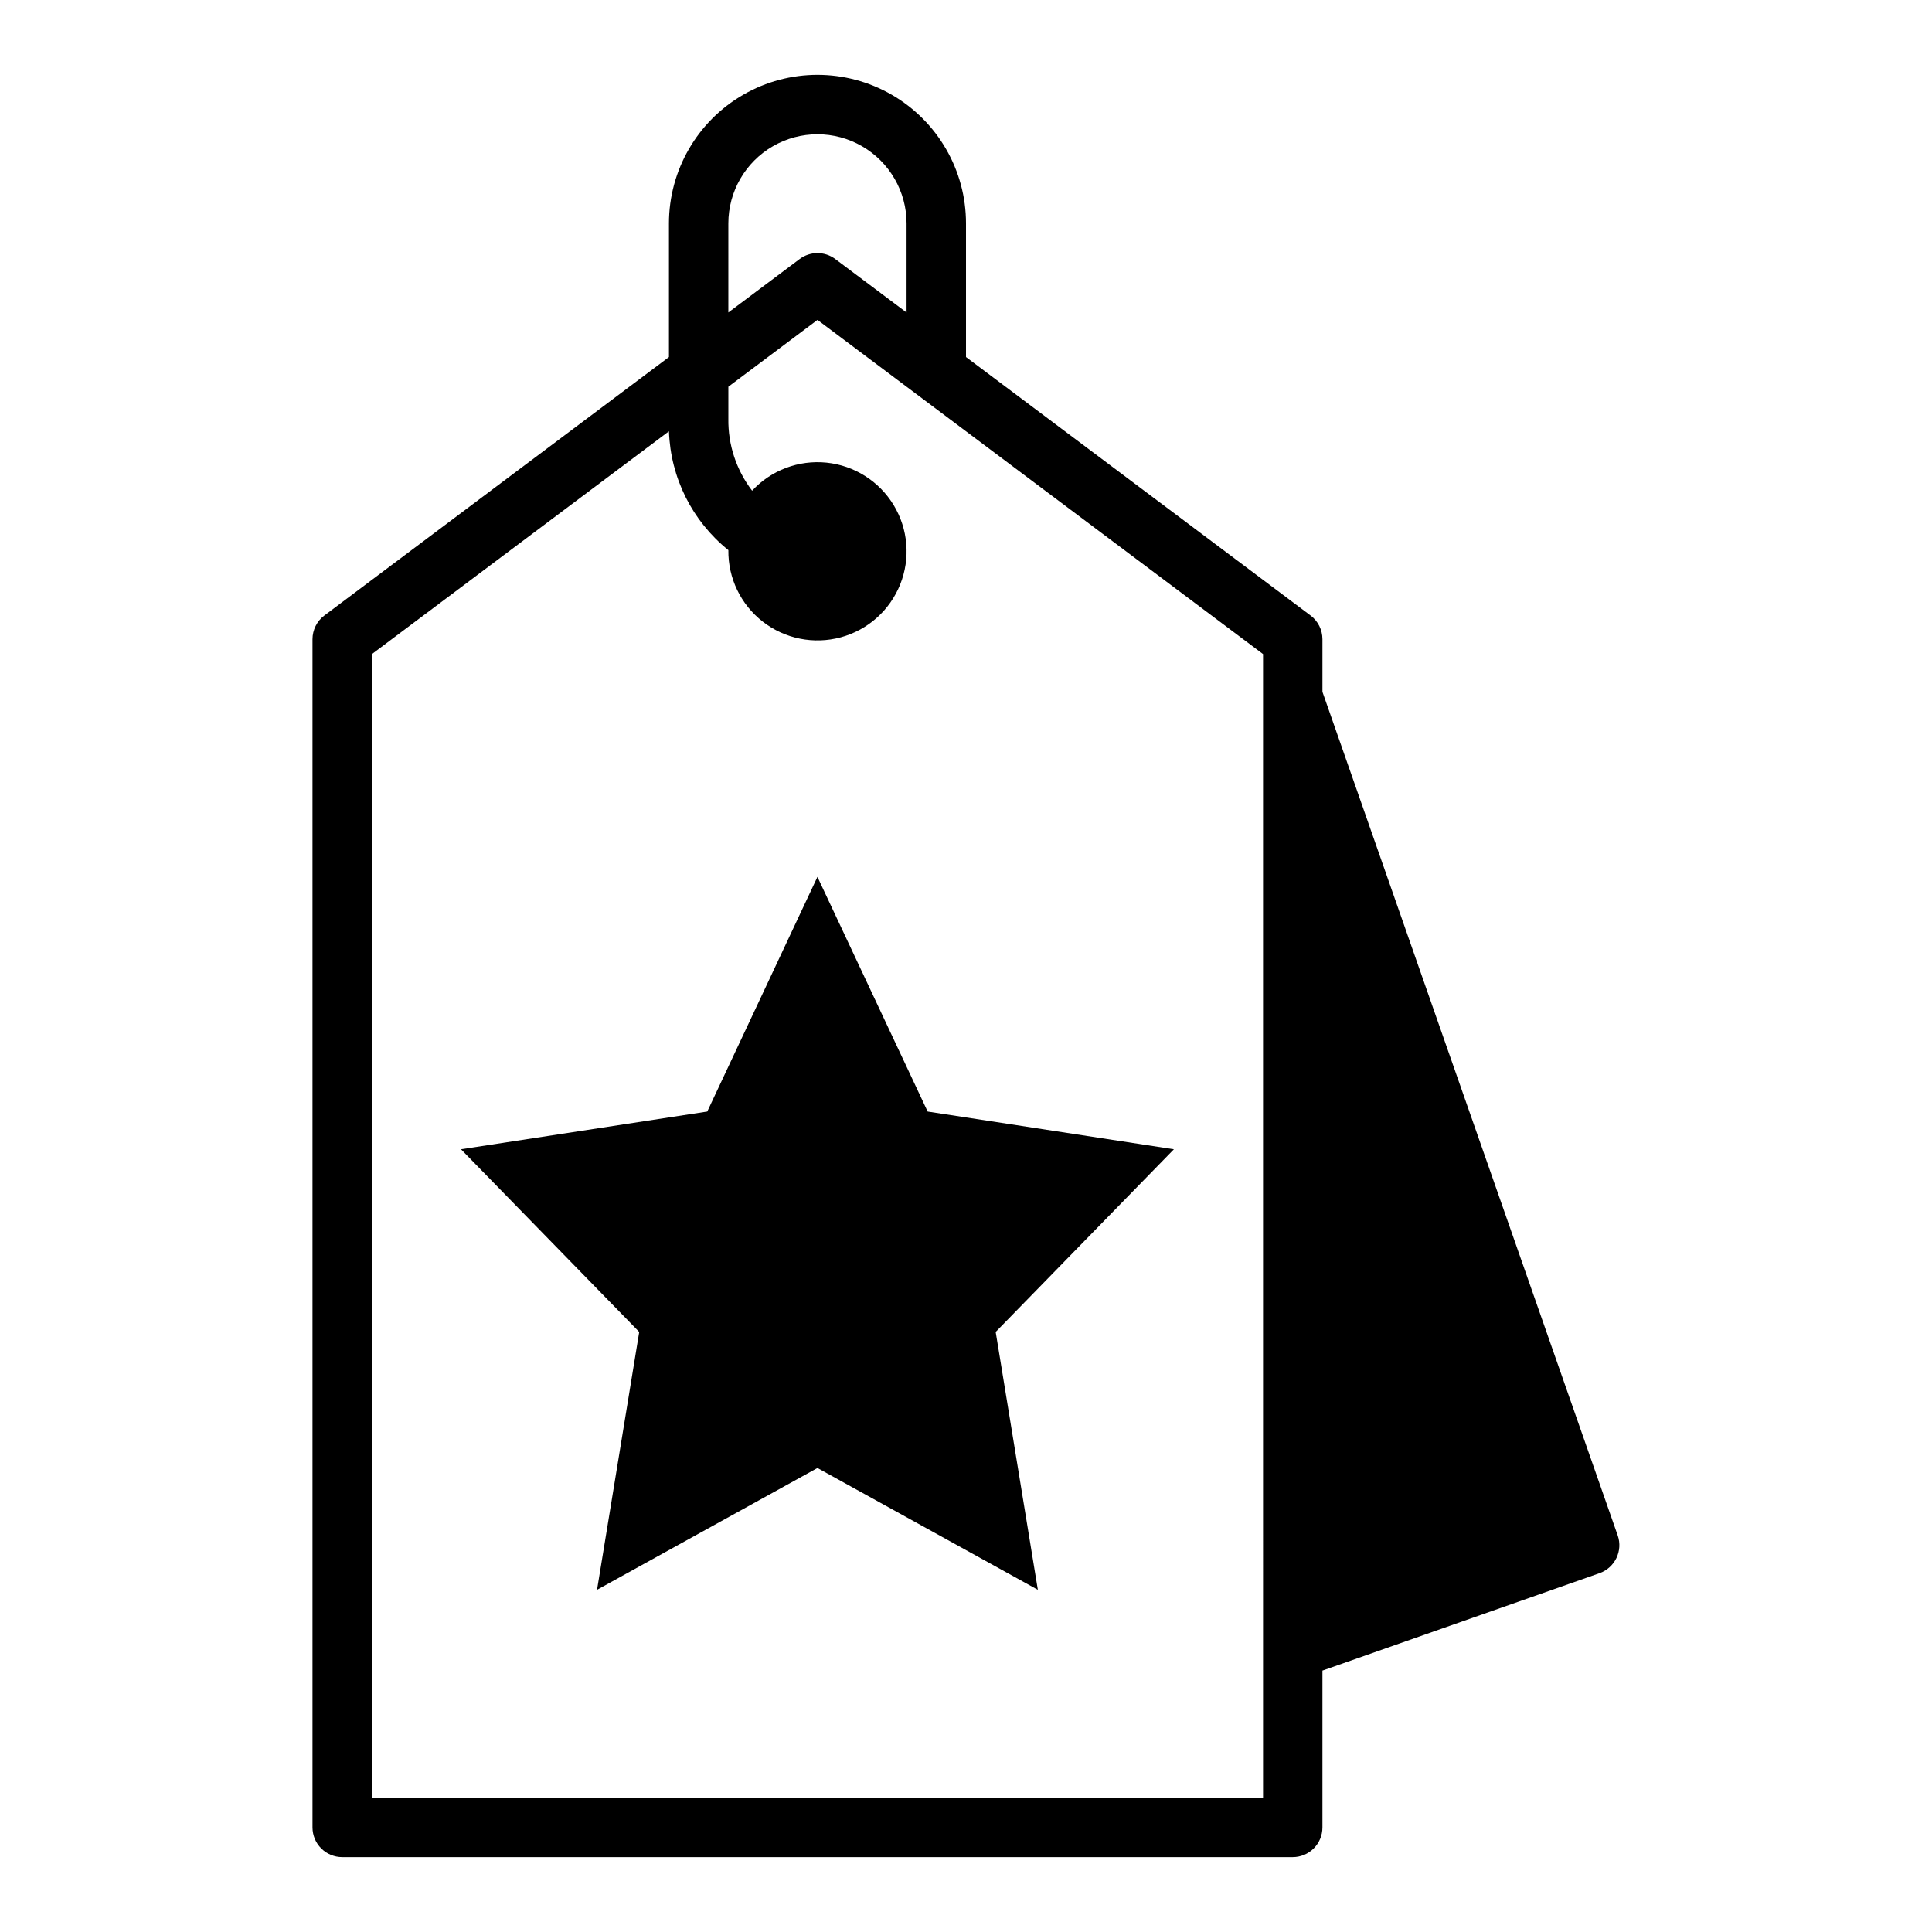 <?xml version="1.0" encoding="UTF-8"?>
<!-- Uploaded to: SVG Repo, www.svgrepo.com, Generator: SVG Repo Mixer Tools -->
<svg fill="#000000" width="800px" height="800px" version="1.1" viewBox="144 144 512 512" xmlns="http://www.w3.org/2000/svg">
 <g>
  <path d="m572.71 550.91-78.25-223.57v-13.934c0-2.477-1.164-4.812-3.148-6.297l-91.312-68.488v-35.422c0-14.062-7.504-27.059-19.68-34.09-12.18-7.031-27.184-7.031-39.363 0-12.176 7.031-19.68 20.027-19.68 34.09v35.426l-91.316 68.484c-1.98 1.484-3.148 3.82-3.148 6.297v314.88c0 2.086 0.832 4.09 2.309 5.566 1.477 1.473 3.477 2.305 5.566 2.305h251.9c2.09 0 4.09-0.832 5.566-2.305 1.477-1.477 2.305-3.481 2.305-5.566v-41.566l73.445-25.82h0.004c4.074-1.449 6.219-5.91 4.801-9.996zm-235.69-347.71c0-8.438 4.5-16.234 11.809-20.453 7.305-4.219 16.309-4.219 23.613 0 7.309 4.219 11.809 12.016 11.809 20.453v23.617l-18.891-14.172c-2.801-2.098-6.648-2.098-9.449 0l-18.891 14.168zm141.7 417.21h-236.16v-303.07l78.719-59.043c0.41 12.289 6.16 23.789 15.746 31.488-0.102 7.414 3.289 14.441 9.148 18.98 5.856 4.543 13.508 6.066 20.66 4.125 7.152-1.945 12.977-7.137 15.73-14.02s2.117-14.656-1.723-21c-3.84-6.34-10.43-10.512-17.805-11.266-7.375-0.75-14.676 2-19.715 7.438-4.18-5.465-6.398-12.176-6.297-19.051v-8.504l23.617-17.711 118.08 88.562z"/>
  <path d="m331.43 438.57-65.258 10 47.23 48.41-11.18 68.332 58.41-32.277 58.41 32.277-11.176-68.332 47.23-48.41-65.258-10-29.207-62.188z"/>
 </g>
</svg>